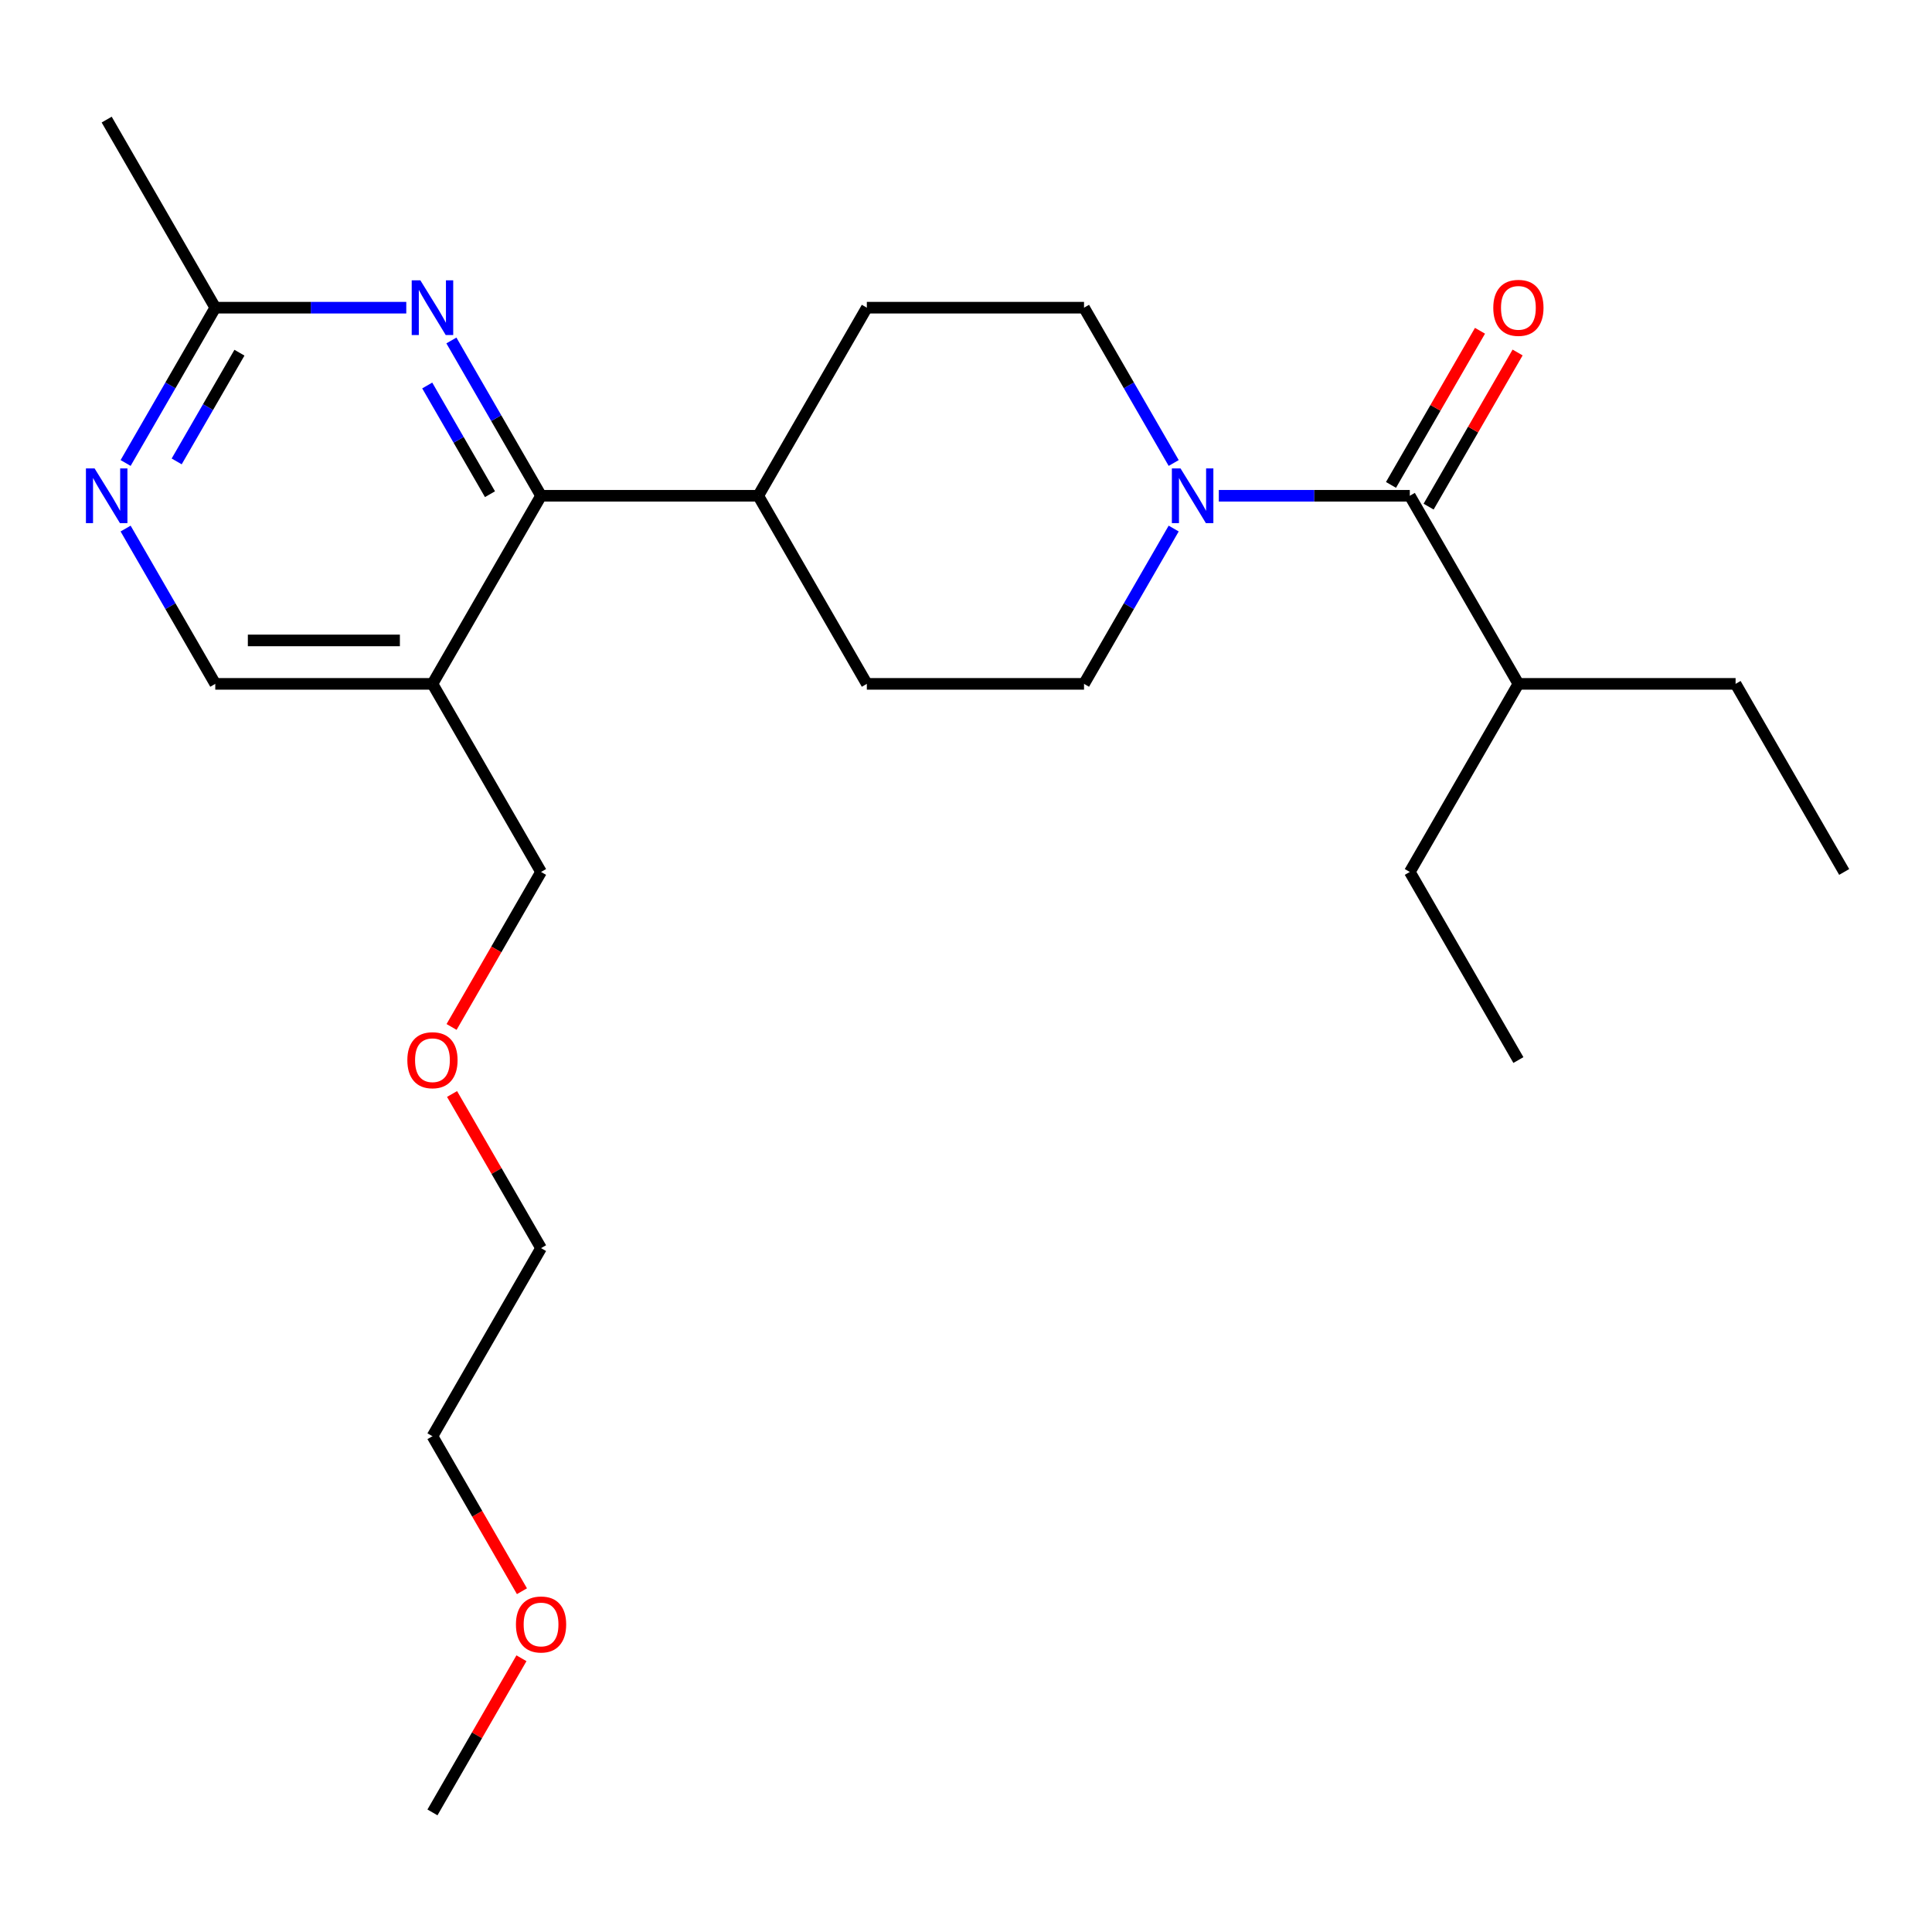 <?xml version='1.0' encoding='iso-8859-1'?>
<svg version='1.1' baseProfile='full'
              xmlns='http://www.w3.org/2000/svg'
                      xmlns:rdkit='http://www.rdkit.org/xml'
                      xmlns:xlink='http://www.w3.org/1999/xlink'
                  xml:space='preserve'
width='1000px' height='1000px' viewBox='0 0 1000 1000'>
<!-- END OF HEADER -->
<rect style='opacity:1.0;fill:#FFFFFF;stroke:none' width='1000' height='1000' x='0' y='0'> </rect>
<path class='bond-0' d='M 630.848,256.612 L 680.281,256.612' style='fill:none;fill-rule:evenodd;stroke:#0000FF;stroke-width:6px;stroke-linecap:butt;stroke-linejoin:miter;stroke-opacity:1' />
<path class='bond-0' d='M 680.281,256.612 L 729.713,256.612' style='fill:none;fill-rule:evenodd;stroke:#000000;stroke-width:6px;stroke-linecap:butt;stroke-linejoin:miter;stroke-opacity:1' />
<path class='bond-8' d='M 607.499,273.583 L 584.294,313.775' style='fill:none;fill-rule:evenodd;stroke:#0000FF;stroke-width:6px;stroke-linecap:butt;stroke-linejoin:miter;stroke-opacity:1' />
<path class='bond-8' d='M 584.294,313.775 L 561.089,353.967' style='fill:none;fill-rule:evenodd;stroke:#000000;stroke-width:6px;stroke-linecap:butt;stroke-linejoin:miter;stroke-opacity:1' />
<path class='bond-9' d='M 607.499,239.642 L 584.294,199.449' style='fill:none;fill-rule:evenodd;stroke:#0000FF;stroke-width:6px;stroke-linecap:butt;stroke-linejoin:miter;stroke-opacity:1' />
<path class='bond-9' d='M 584.294,199.449 L 561.089,159.257' style='fill:none;fill-rule:evenodd;stroke:#000000;stroke-width:6px;stroke-linecap:butt;stroke-linejoin:miter;stroke-opacity:1' />
<path class='bond-10' d='M 739.449,262.233 L 762.481,222.341' style='fill:none;fill-rule:evenodd;stroke:#000000;stroke-width:6px;stroke-linecap:butt;stroke-linejoin:miter;stroke-opacity:1' />
<path class='bond-10' d='M 762.481,222.341 L 785.513,182.448' style='fill:none;fill-rule:evenodd;stroke:#FF0000;stroke-width:6px;stroke-linecap:butt;stroke-linejoin:miter;stroke-opacity:1' />
<path class='bond-10' d='M 719.978,250.991 L 743.01,211.099' style='fill:none;fill-rule:evenodd;stroke:#000000;stroke-width:6px;stroke-linecap:butt;stroke-linejoin:miter;stroke-opacity:1' />
<path class='bond-10' d='M 743.01,211.099 L 766.042,171.207' style='fill:none;fill-rule:evenodd;stroke:#FF0000;stroke-width:6px;stroke-linecap:butt;stroke-linejoin:miter;stroke-opacity:1' />
<path class='bond-13' d='M 729.713,256.612 L 785.921,353.967' style='fill:none;fill-rule:evenodd;stroke:#000000;stroke-width:6px;stroke-linecap:butt;stroke-linejoin:miter;stroke-opacity:1' />
<path class='bond-1' d='M 280.049,256.612 L 392.465,256.612' style='fill:none;fill-rule:evenodd;stroke:#000000;stroke-width:6px;stroke-linecap:butt;stroke-linejoin:miter;stroke-opacity:1' />
<path class='bond-2' d='M 280.049,256.612 L 256.844,216.42' style='fill:none;fill-rule:evenodd;stroke:#000000;stroke-width:6px;stroke-linecap:butt;stroke-linejoin:miter;stroke-opacity:1' />
<path class='bond-2' d='M 256.844,216.42 L 233.639,176.227' style='fill:none;fill-rule:evenodd;stroke:#0000FF;stroke-width:6px;stroke-linecap:butt;stroke-linejoin:miter;stroke-opacity:1' />
<path class='bond-2' d='M 253.617,255.796 L 237.373,227.661' style='fill:none;fill-rule:evenodd;stroke:#000000;stroke-width:6px;stroke-linecap:butt;stroke-linejoin:miter;stroke-opacity:1' />
<path class='bond-2' d='M 237.373,227.661 L 221.129,199.527' style='fill:none;fill-rule:evenodd;stroke:#0000FF;stroke-width:6px;stroke-linecap:butt;stroke-linejoin:miter;stroke-opacity:1' />
<path class='bond-3' d='M 280.049,256.612 L 223.841,353.967' style='fill:none;fill-rule:evenodd;stroke:#000000;stroke-width:6px;stroke-linecap:butt;stroke-linejoin:miter;stroke-opacity:1' />
<path class='bond-5' d='M 210.291,159.257 L 160.858,159.257' style='fill:none;fill-rule:evenodd;stroke:#0000FF;stroke-width:6px;stroke-linecap:butt;stroke-linejoin:miter;stroke-opacity:1' />
<path class='bond-5' d='M 160.858,159.257 L 111.425,159.257' style='fill:none;fill-rule:evenodd;stroke:#000000;stroke-width:6px;stroke-linecap:butt;stroke-linejoin:miter;stroke-opacity:1' />
<path class='bond-6' d='M 223.841,353.967 L 111.425,353.967' style='fill:none;fill-rule:evenodd;stroke:#000000;stroke-width:6px;stroke-linecap:butt;stroke-linejoin:miter;stroke-opacity:1' />
<path class='bond-6' d='M 206.979,331.484 L 128.287,331.484' style='fill:none;fill-rule:evenodd;stroke:#000000;stroke-width:6px;stroke-linecap:butt;stroke-linejoin:miter;stroke-opacity:1' />
<path class='bond-14' d='M 223.841,353.967 L 280.049,451.322' style='fill:none;fill-rule:evenodd;stroke:#000000;stroke-width:6px;stroke-linecap:butt;stroke-linejoin:miter;stroke-opacity:1' />
<path class='bond-4' d='M 65.015,273.583 L 88.22,313.775' style='fill:none;fill-rule:evenodd;stroke:#0000FF;stroke-width:6px;stroke-linecap:butt;stroke-linejoin:miter;stroke-opacity:1' />
<path class='bond-4' d='M 88.22,313.775 L 111.425,353.967' style='fill:none;fill-rule:evenodd;stroke:#000000;stroke-width:6px;stroke-linecap:butt;stroke-linejoin:miter;stroke-opacity:1' />
<path class='bond-26' d='M 65.015,239.642 L 88.22,199.449' style='fill:none;fill-rule:evenodd;stroke:#0000FF;stroke-width:6px;stroke-linecap:butt;stroke-linejoin:miter;stroke-opacity:1' />
<path class='bond-26' d='M 88.22,199.449 L 111.425,159.257' style='fill:none;fill-rule:evenodd;stroke:#000000;stroke-width:6px;stroke-linecap:butt;stroke-linejoin:miter;stroke-opacity:1' />
<path class='bond-26' d='M 91.448,238.826 L 107.691,210.691' style='fill:none;fill-rule:evenodd;stroke:#0000FF;stroke-width:6px;stroke-linecap:butt;stroke-linejoin:miter;stroke-opacity:1' />
<path class='bond-26' d='M 107.691,210.691 L 123.935,182.556' style='fill:none;fill-rule:evenodd;stroke:#000000;stroke-width:6px;stroke-linecap:butt;stroke-linejoin:miter;stroke-opacity:1' />
<path class='bond-17' d='M 111.425,159.257 L 55.217,61.902' style='fill:none;fill-rule:evenodd;stroke:#000000;stroke-width:6px;stroke-linecap:butt;stroke-linejoin:miter;stroke-opacity:1' />
<path class='bond-7' d='M 392.465,256.612 L 448.673,159.257' style='fill:none;fill-rule:evenodd;stroke:#000000;stroke-width:6px;stroke-linecap:butt;stroke-linejoin:miter;stroke-opacity:1' />
<path class='bond-25' d='M 392.465,256.612 L 448.673,353.967' style='fill:none;fill-rule:evenodd;stroke:#000000;stroke-width:6px;stroke-linecap:butt;stroke-linejoin:miter;stroke-opacity:1' />
<path class='bond-12' d='M 561.089,353.967 L 448.673,353.967' style='fill:none;fill-rule:evenodd;stroke:#000000;stroke-width:6px;stroke-linecap:butt;stroke-linejoin:miter;stroke-opacity:1' />
<path class='bond-11' d='M 561.089,159.257 L 448.673,159.257' style='fill:none;fill-rule:evenodd;stroke:#000000;stroke-width:6px;stroke-linecap:butt;stroke-linejoin:miter;stroke-opacity:1' />
<path class='bond-18' d='M 785.921,353.967 L 898.337,353.967' style='fill:none;fill-rule:evenodd;stroke:#000000;stroke-width:6px;stroke-linecap:butt;stroke-linejoin:miter;stroke-opacity:1' />
<path class='bond-19' d='M 785.921,353.967 L 729.713,451.322' style='fill:none;fill-rule:evenodd;stroke:#000000;stroke-width:6px;stroke-linecap:butt;stroke-linejoin:miter;stroke-opacity:1' />
<path class='bond-15' d='M 280.049,451.322 L 256.89,491.435' style='fill:none;fill-rule:evenodd;stroke:#000000;stroke-width:6px;stroke-linecap:butt;stroke-linejoin:miter;stroke-opacity:1' />
<path class='bond-15' d='M 256.89,491.435 L 233.731,531.547' style='fill:none;fill-rule:evenodd;stroke:#FF0000;stroke-width:6px;stroke-linecap:butt;stroke-linejoin:miter;stroke-opacity:1' />
<path class='bond-21' d='M 233.985,566.248 L 257.017,606.14' style='fill:none;fill-rule:evenodd;stroke:#FF0000;stroke-width:6px;stroke-linecap:butt;stroke-linejoin:miter;stroke-opacity:1' />
<path class='bond-21' d='M 257.017,606.14 L 280.049,646.033' style='fill:none;fill-rule:evenodd;stroke:#000000;stroke-width:6px;stroke-linecap:butt;stroke-linejoin:miter;stroke-opacity:1' />
<path class='bond-16' d='M 270.159,823.613 L 247,783.5' style='fill:none;fill-rule:evenodd;stroke:#FF0000;stroke-width:6px;stroke-linecap:butt;stroke-linejoin:miter;stroke-opacity:1' />
<path class='bond-16' d='M 247,783.5 L 223.841,743.388' style='fill:none;fill-rule:evenodd;stroke:#000000;stroke-width:6px;stroke-linecap:butt;stroke-linejoin:miter;stroke-opacity:1' />
<path class='bond-22' d='M 269.905,858.313 L 246.873,898.206' style='fill:none;fill-rule:evenodd;stroke:#FF0000;stroke-width:6px;stroke-linecap:butt;stroke-linejoin:miter;stroke-opacity:1' />
<path class='bond-22' d='M 246.873,898.206 L 223.841,938.098' style='fill:none;fill-rule:evenodd;stroke:#000000;stroke-width:6px;stroke-linecap:butt;stroke-linejoin:miter;stroke-opacity:1' />
<path class='bond-23' d='M 898.337,353.967 L 954.545,451.322' style='fill:none;fill-rule:evenodd;stroke:#000000;stroke-width:6px;stroke-linecap:butt;stroke-linejoin:miter;stroke-opacity:1' />
<path class='bond-24' d='M 729.713,451.322 L 785.921,548.678' style='fill:none;fill-rule:evenodd;stroke:#000000;stroke-width:6px;stroke-linecap:butt;stroke-linejoin:miter;stroke-opacity:1' />
<path class='bond-20' d='M 223.841,743.388 L 280.049,646.033' style='fill:none;fill-rule:evenodd;stroke:#000000;stroke-width:6px;stroke-linecap:butt;stroke-linejoin:miter;stroke-opacity:1' />
<path  class='atom-0' d='M 611.037 242.452
L 620.317 257.452
Q 621.237 258.932, 622.717 261.612
Q 624.197 264.292, 624.277 264.452
L 624.277 242.452
L 628.037 242.452
L 628.037 270.772
L 624.157 270.772
L 614.197 254.372
Q 613.037 252.452, 611.797 250.252
Q 610.597 248.052, 610.237 247.372
L 610.237 270.772
L 606.557 270.772
L 606.557 242.452
L 611.037 242.452
' fill='#0000FF'/>
<path  class='atom-3' d='M 217.581 145.097
L 226.861 160.097
Q 227.781 161.577, 229.261 164.257
Q 230.741 166.937, 230.821 167.097
L 230.821 145.097
L 234.581 145.097
L 234.581 173.417
L 230.701 173.417
L 220.741 157.017
Q 219.581 155.097, 218.341 152.897
Q 217.141 150.697, 216.781 150.017
L 216.781 173.417
L 213.101 173.417
L 213.101 145.097
L 217.581 145.097
' fill='#0000FF'/>
<path  class='atom-5' d='M 48.957 242.452
L 58.237 257.452
Q 59.157 258.932, 60.637 261.612
Q 62.117 264.292, 62.197 264.452
L 62.197 242.452
L 65.957 242.452
L 65.957 270.772
L 62.077 270.772
L 52.117 254.372
Q 50.957 252.452, 49.717 250.252
Q 48.517 248.052, 48.157 247.372
L 48.157 270.772
L 44.477 270.772
L 44.477 242.452
L 48.957 242.452
' fill='#0000FF'/>
<path  class='atom-11' d='M 772.921 159.337
Q 772.921 152.537, 776.281 148.737
Q 779.641 144.937, 785.921 144.937
Q 792.201 144.937, 795.561 148.737
Q 798.921 152.537, 798.921 159.337
Q 798.921 166.217, 795.521 170.137
Q 792.121 174.017, 785.921 174.017
Q 779.681 174.017, 776.281 170.137
Q 772.921 166.257, 772.921 159.337
M 785.921 170.817
Q 790.241 170.817, 792.561 167.937
Q 794.921 165.017, 794.921 159.337
Q 794.921 153.777, 792.561 150.977
Q 790.241 148.137, 785.921 148.137
Q 781.601 148.137, 779.241 150.937
Q 776.921 153.737, 776.921 159.337
Q 776.921 165.057, 779.241 167.937
Q 781.601 170.817, 785.921 170.817
' fill='#FF0000'/>
<path  class='atom-16' d='M 210.841 548.758
Q 210.841 541.958, 214.201 538.158
Q 217.561 534.358, 223.841 534.358
Q 230.121 534.358, 233.481 538.158
Q 236.841 541.958, 236.841 548.758
Q 236.841 555.638, 233.441 559.558
Q 230.041 563.438, 223.841 563.438
Q 217.601 563.438, 214.201 559.558
Q 210.841 555.678, 210.841 548.758
M 223.841 560.238
Q 228.161 560.238, 230.481 557.358
Q 232.841 554.438, 232.841 548.758
Q 232.841 543.198, 230.481 540.398
Q 228.161 537.558, 223.841 537.558
Q 219.521 537.558, 217.161 540.358
Q 214.841 543.158, 214.841 548.758
Q 214.841 554.478, 217.161 557.358
Q 219.521 560.238, 223.841 560.238
' fill='#FF0000'/>
<path  class='atom-17' d='M 267.049 840.823
Q 267.049 834.023, 270.409 830.223
Q 273.769 826.423, 280.049 826.423
Q 286.329 826.423, 289.689 830.223
Q 293.049 834.023, 293.049 840.823
Q 293.049 847.703, 289.649 851.623
Q 286.249 855.503, 280.049 855.503
Q 273.809 855.503, 270.409 851.623
Q 267.049 847.743, 267.049 840.823
M 280.049 852.303
Q 284.369 852.303, 286.689 849.423
Q 289.049 846.503, 289.049 840.823
Q 289.049 835.263, 286.689 832.463
Q 284.369 829.623, 280.049 829.623
Q 275.729 829.623, 273.369 832.423
Q 271.049 835.223, 271.049 840.823
Q 271.049 846.543, 273.369 849.423
Q 275.729 852.303, 280.049 852.303
' fill='#FF0000'/>
</svg>
